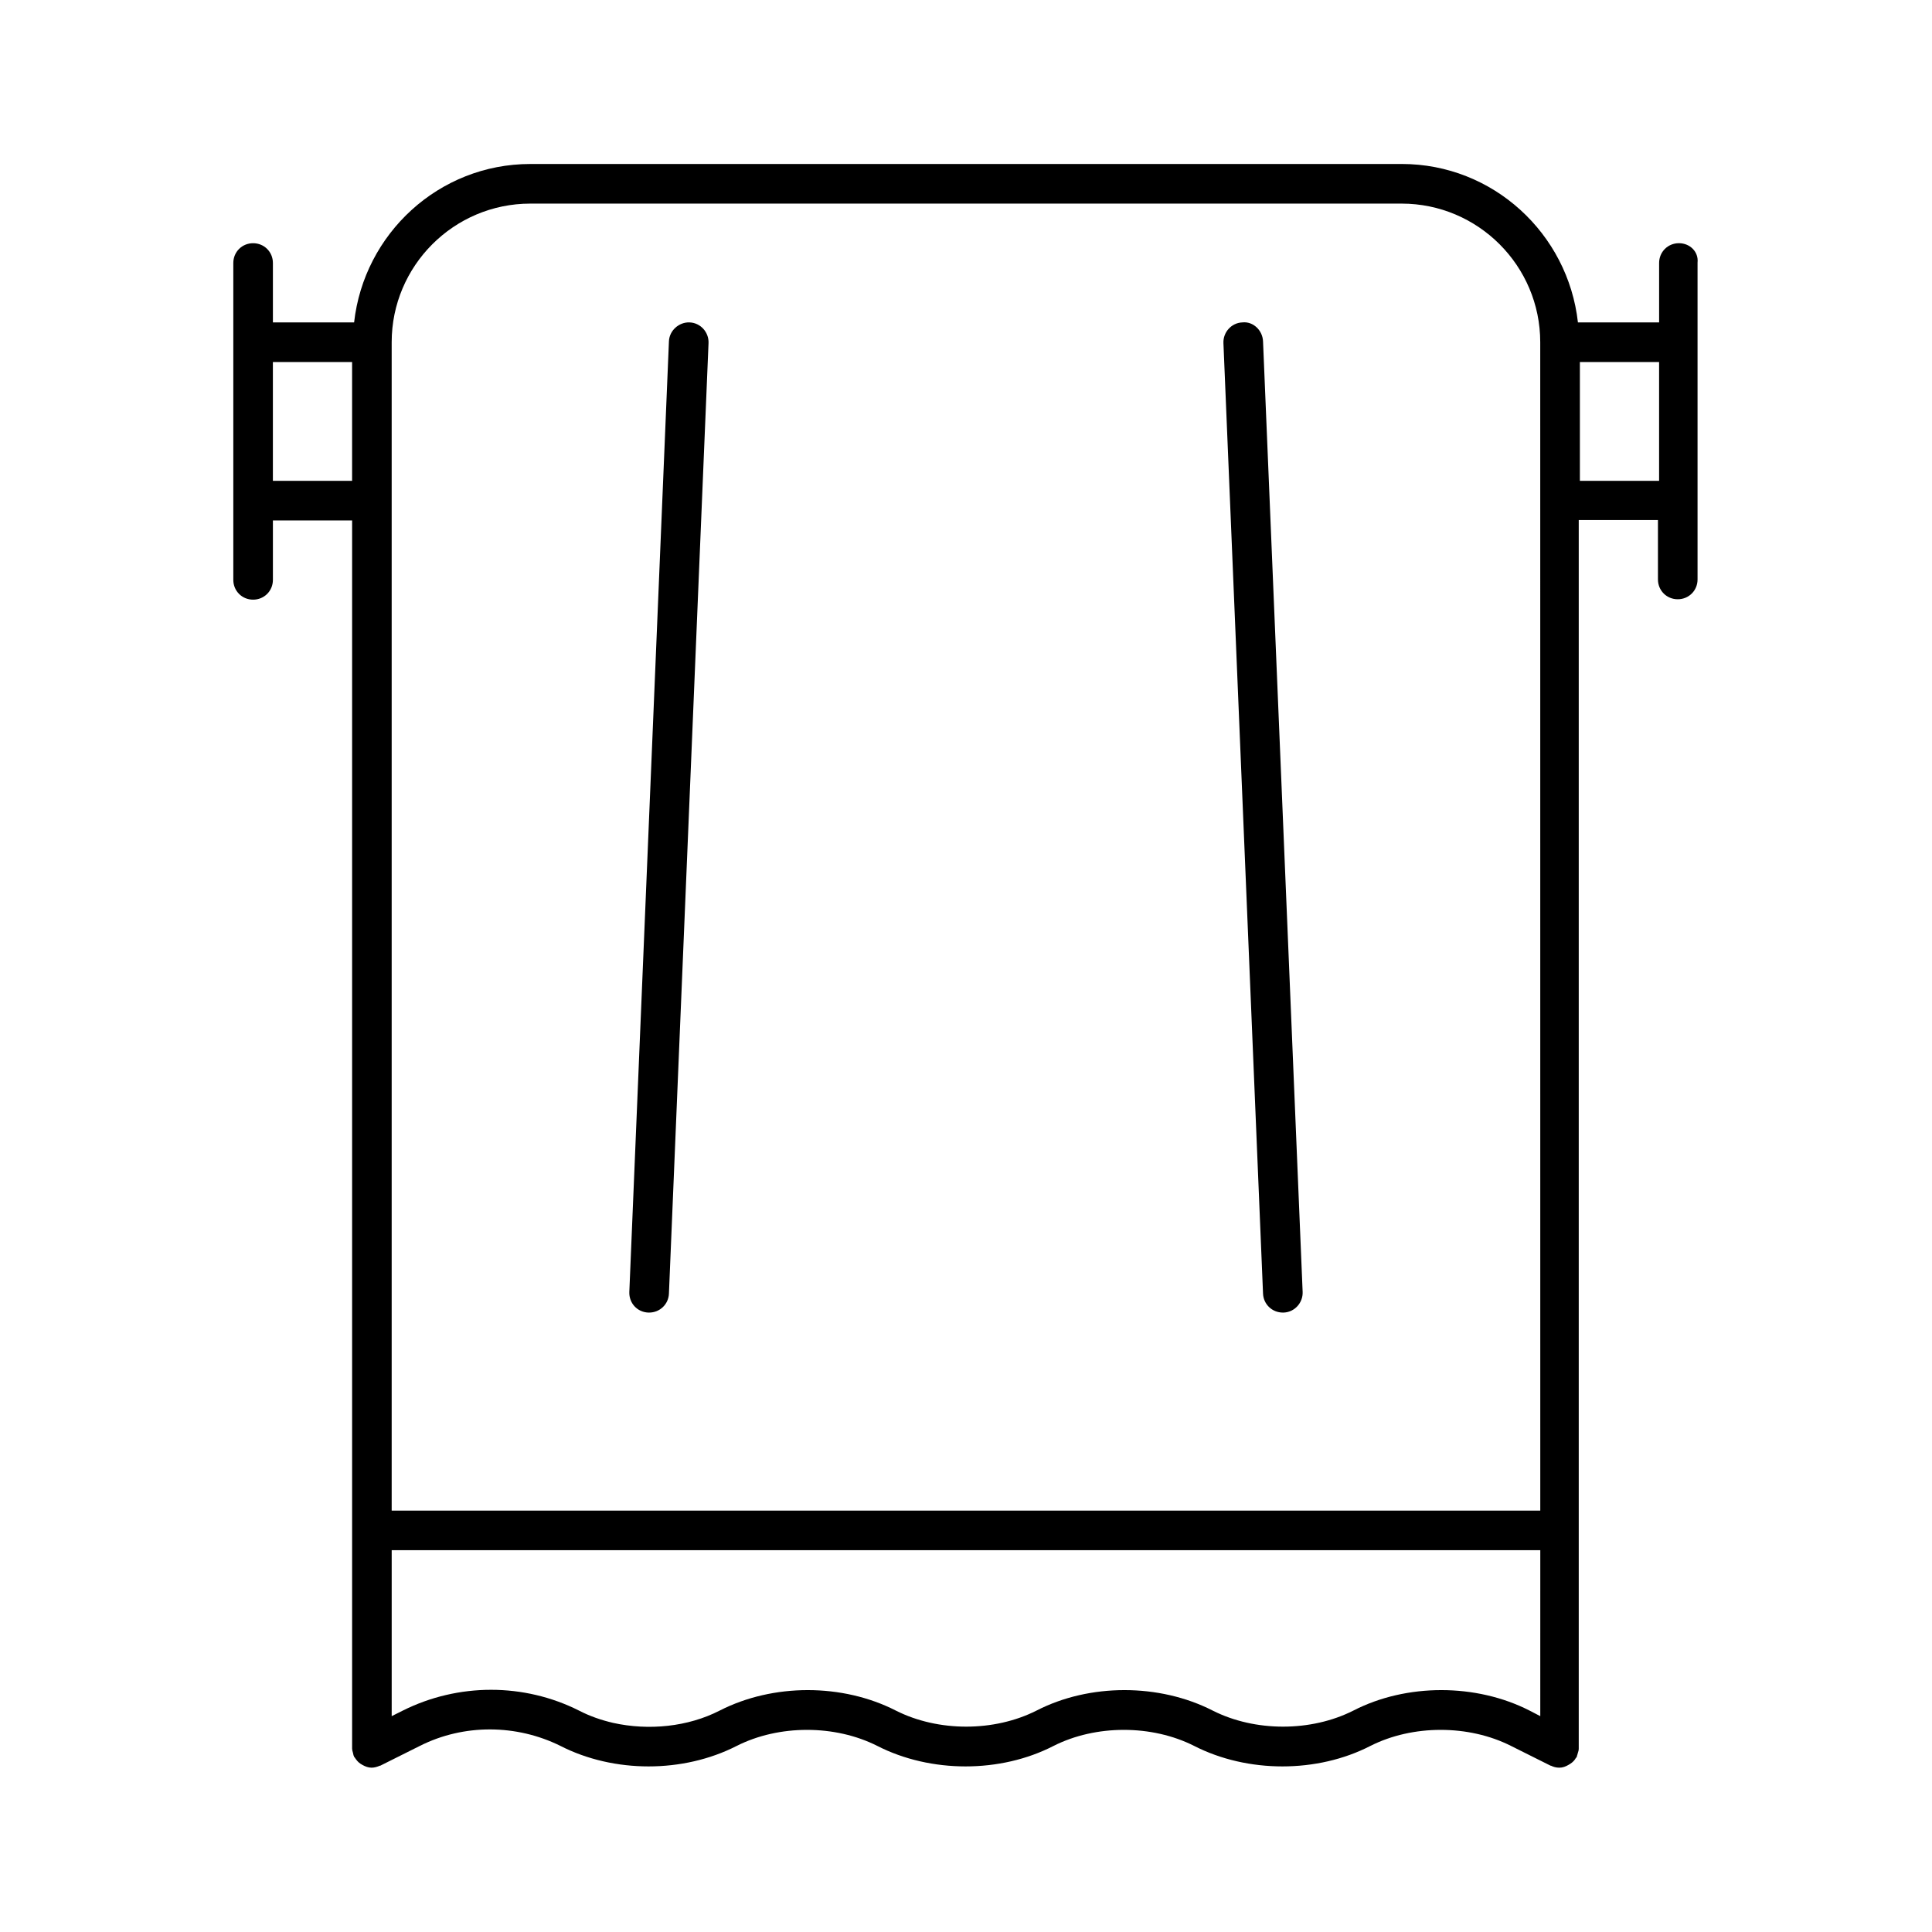 <?xml version="1.0" encoding="UTF-8"?>
<!-- Uploaded to: ICON Repo, www.iconrepo.com, Generator: ICON Repo Mixer Tools -->
<svg fill="#000000" width="800px" height="800px" version="1.1" viewBox="144 144 512 512" xmlns="http://www.w3.org/2000/svg">
 <g>
  <path d="m588.93 208.45c-2.938 0-5.246 2.309-5.246 5.246v15.742h-21.516c-2.625-23.512-22.461-41.984-46.707-41.984l-230.91 0.004c-24.246 0-44.082 18.473-46.707 41.984h-21.52v-15.742c0-2.938-2.309-5.246-5.246-5.246s-5.246 2.309-5.246 5.246v83.969c0 2.938 2.309 5.246 5.246 5.246s5.246-2.309 5.246-5.246v-15.742h20.992v325.38 0.105c0 0.316 0.105 0.734 0.211 1.051 0.105 0.316 0.105 0.734 0.316 1.051v0.105c0.105 0.105 0.211 0.105 0.211 0.211 0.418 0.629 0.84 1.156 1.469 1.574 0.211 0.105 0.316 0.211 0.523 0.316 0.734 0.418 1.574 0.734 2.414 0.734 0.734 0 1.469-0.211 2.203-0.523h0.105l10.496-5.246c11.652-5.879 25.609-5.773 37.262 0 14.168 7.242 32.539 7.242 46.707 0 11.23-5.668 26.031-5.668 37.262 0 14.168 7.242 32.645 7.242 46.707 0 11.23-5.668 26.031-5.668 37.262 0 14.168 7.242 32.645 7.242 46.707 0 11.23-5.668 26.031-5.668 37.262 0l10.496 5.246h0.105c0.629 0.316 1.363 0.523 2.203 0.523 0.945 0 1.68-0.316 2.414-0.734 0.211-0.105 0.316-0.211 0.523-0.316 0.629-0.418 1.156-0.945 1.469-1.574 0.105-0.105 0.211-0.105 0.211-0.211v-0.105c0.105-0.316 0.211-0.629 0.316-1.051 0.105-0.316 0.211-0.629 0.211-1.051v-0.211-325.38h20.992v15.742c0 2.938 2.309 5.246 5.246 5.246s5.246-2.309 5.246-5.246v-83.969c0.316-2.836-1.992-5.144-4.934-5.144zm-351.62 62.977h-20.992v-31.488h20.992zm314.88 327.37-2.832-1.469c-14.168-7.242-32.645-7.242-46.707 0-11.23 5.668-26.031 5.668-37.262 0-14.168-7.242-32.645-7.242-46.707 0-11.23 5.668-26.031 5.668-37.262 0-14.168-7.242-32.539-7.242-46.707 0-8.398 4.305-18.789 5.352-28.234 3.254-3.148-0.734-6.191-1.785-9.027-3.254-14.59-7.348-32.012-7.348-46.707 0l-2.941 1.469v-43.977h304.39zm0-54.473h-304.39v-309.63c0-20.258 16.48-36.734 36.734-36.734h230.91c20.258 0 36.734 16.48 36.734 36.734zm31.488-272.9h-20.992v-31.488h20.992z"/>
  <path d="m326.73 229.44c-2.731-0.105-5.352 2.098-5.457 5.039l-10.496 251.91c-0.105 2.938 2.098 5.352 5.039 5.457h0.211c2.832 0 5.144-2.203 5.246-5.039l10.496-251.91c0.105-2.832-2.098-5.352-5.039-5.457z"/>
  <path d="m473.26 229.44c-2.941 0.105-5.144 2.625-5.039 5.457l10.496 251.91c0.105 2.832 2.414 5.039 5.246 5.039h0.211c2.938-0.105 5.144-2.625 5.039-5.457l-10.496-251.91c-0.105-2.938-2.625-5.352-5.457-5.039z"/>
 </g>
</svg>
